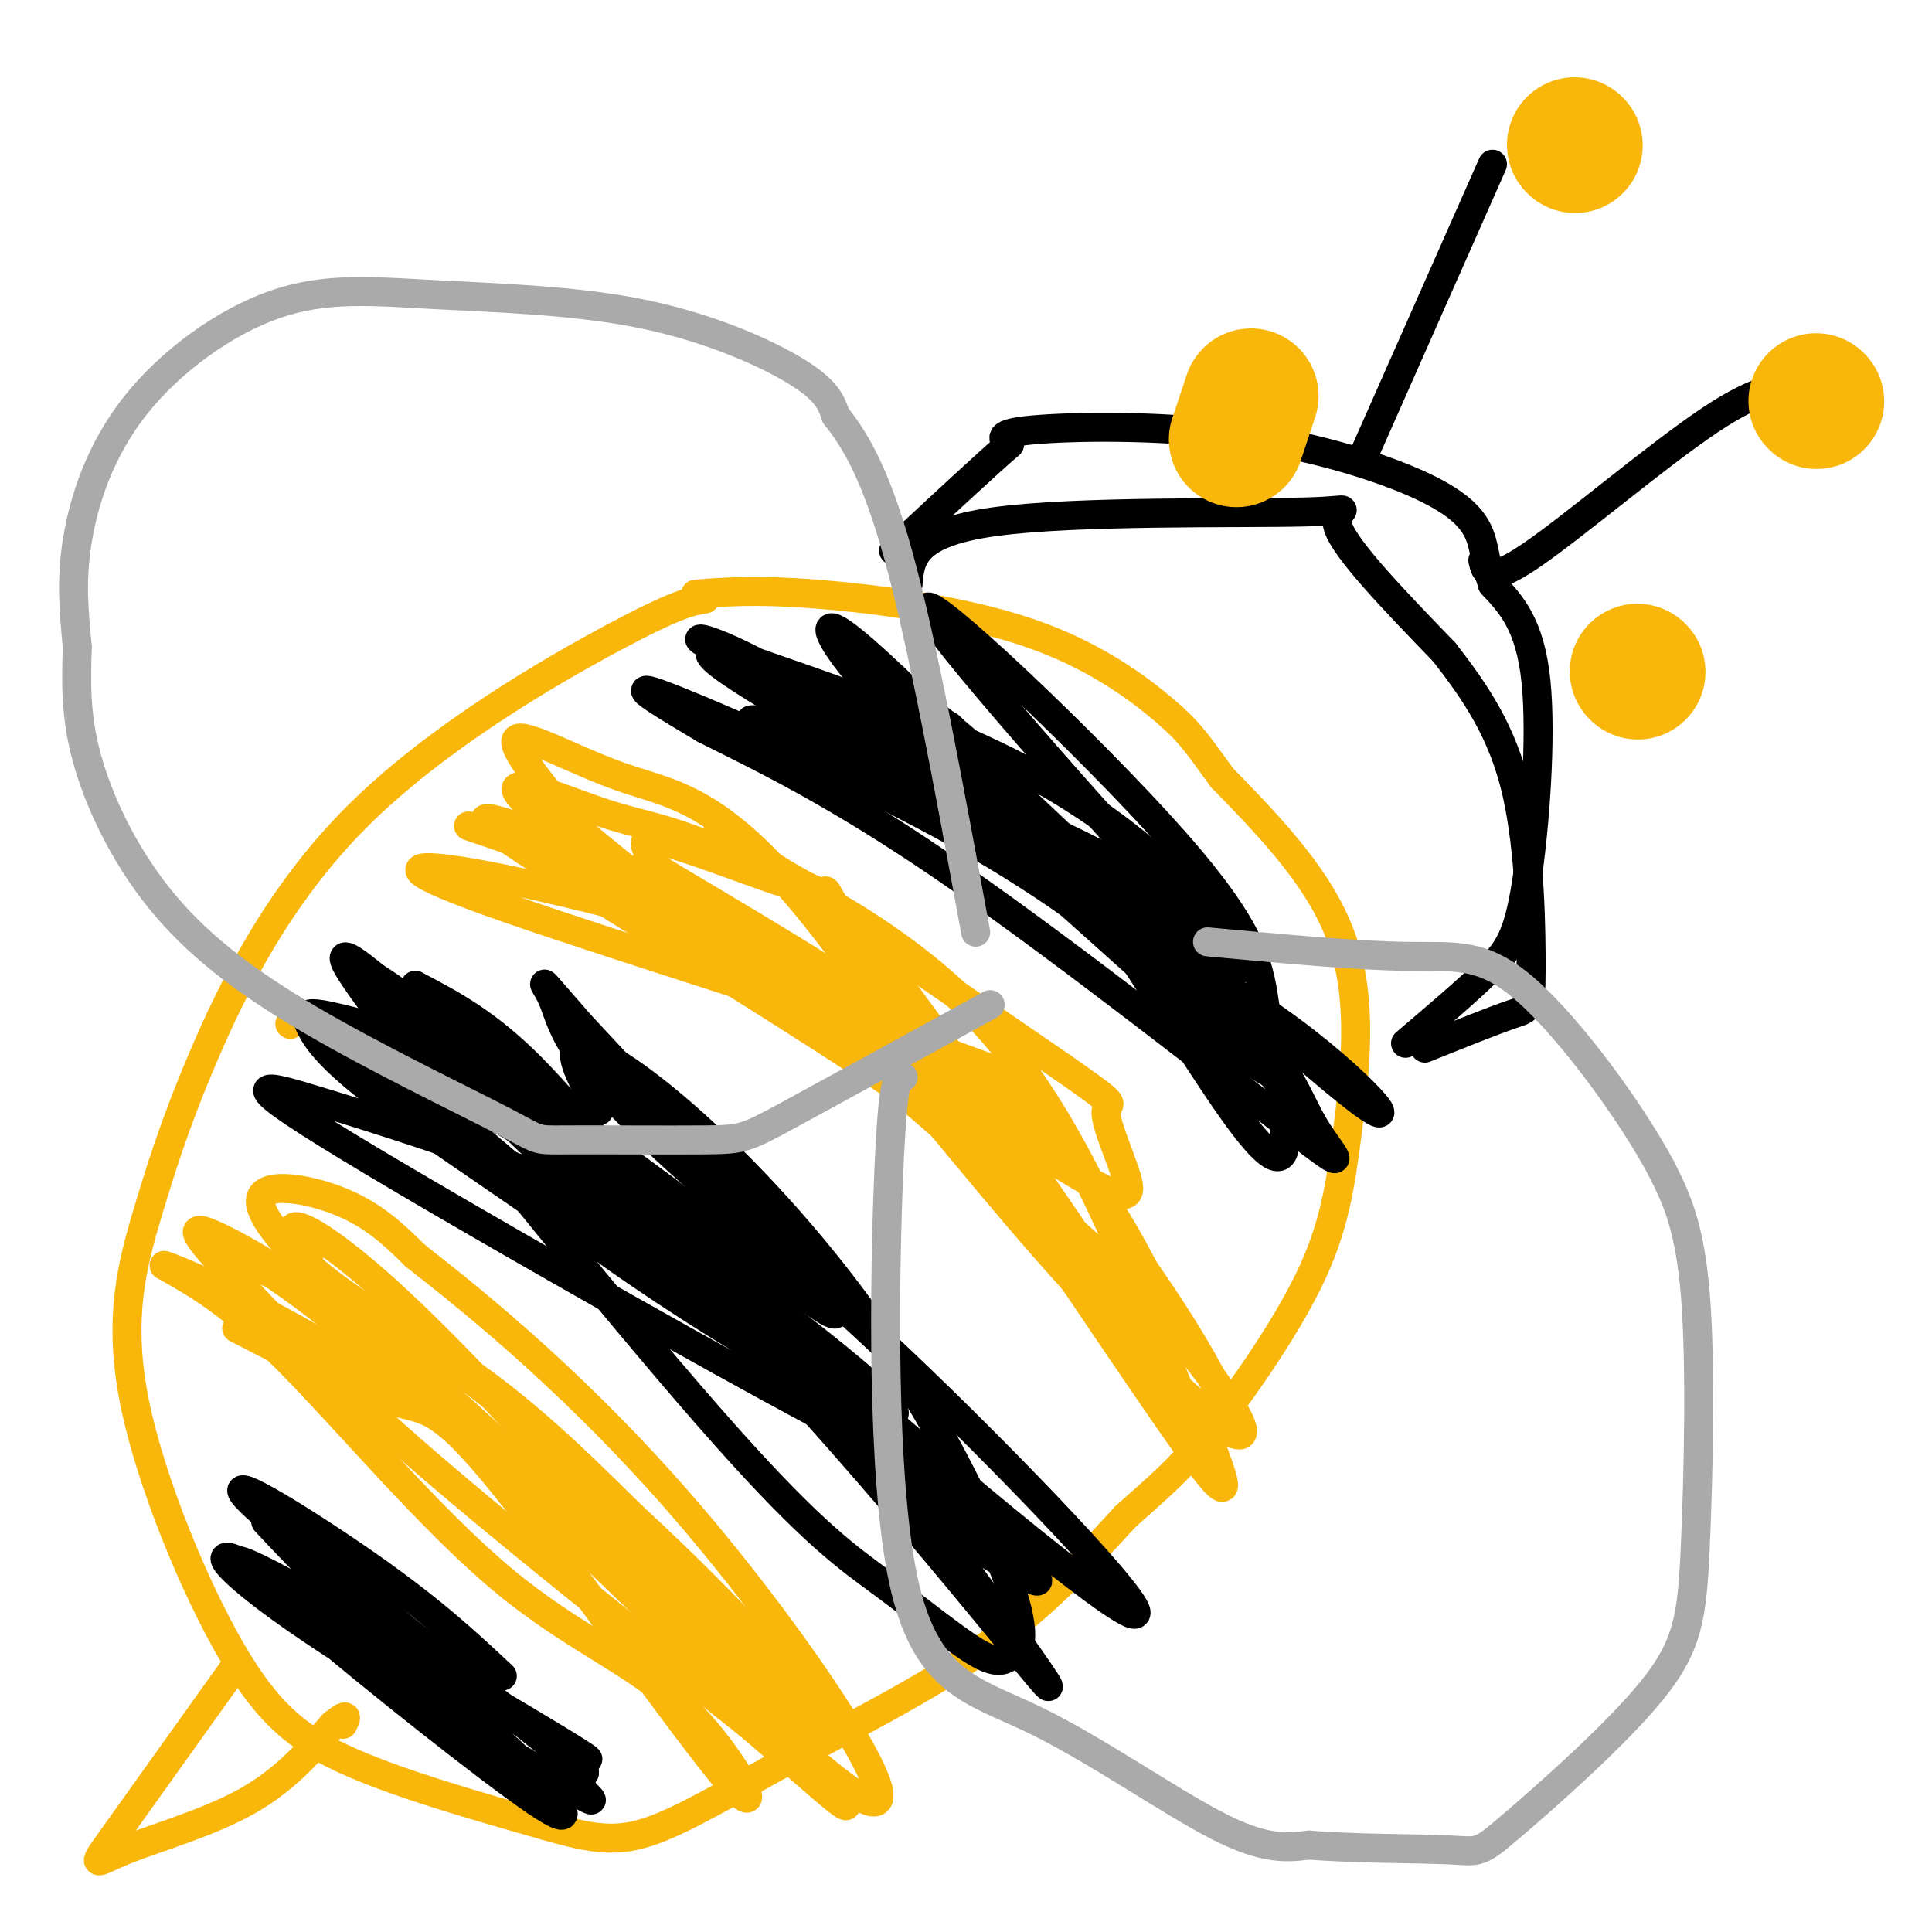 <svg viewBox='0 0 400 400' version='1.1' xmlns='http://www.w3.org/2000/svg' xmlns:xlink='http://www.w3.org/1999/xlink'><g fill='none' stroke='#F9B70B' stroke-width='6' stroke-linecap='round' stroke-linejoin='round'><path d='M146,124c-2.917,0.482 -5.833,0.964 -19,8c-13.167,7.036 -36.583,20.625 -53,37c-16.417,16.375 -25.833,35.536 -32,50c-6.167,14.464 -9.083,24.232 -12,34'/><path d='M30,253c-3.250,11.100 -5.376,21.852 -2,38c3.376,16.148 12.255,37.694 20,51c7.745,13.306 14.356,18.373 25,23c10.644,4.627 25.322,8.813 40,13'/><path d='M113,378c9.959,2.866 14.855,3.531 22,1c7.145,-2.531 16.539,-8.258 29,-15c12.461,-6.742 27.989,-14.498 40,-23c12.011,-8.502 20.506,-17.751 29,-27'/><path d='M233,314c7.175,-6.451 10.613,-9.079 17,-17c6.387,-7.921 15.722,-21.133 21,-32c5.278,-10.867 6.498,-19.387 8,-31c1.502,-11.613 3.286,-26.318 -1,-39c-4.286,-12.682 -14.643,-23.341 -25,-34'/><path d='M253,161c-5.510,-7.589 -6.786,-9.560 -12,-14c-5.214,-4.440 -14.365,-11.349 -28,-16c-13.635,-4.651 -31.753,-7.043 -44,-8c-12.247,-0.957 -18.624,-0.478 -25,0'/><path d='M48,346c-10.268,14.363 -20.536,28.726 -25,35c-4.464,6.274 -3.125,4.458 3,2c6.125,-2.458 17.036,-5.560 25,-10c7.964,-4.440 12.982,-10.220 18,-16'/><path d='M69,357c3.333,-2.667 2.667,-1.333 2,0'/><path d='M49,275c12.359,6.383 24.718,12.765 32,15c7.282,2.235 9.487,0.322 23,17c13.513,16.678 38.334,51.947 47,62c8.666,10.053 1.179,-5.109 -9,-15c-10.179,-9.891 -23.048,-14.509 -38,-27c-14.952,-12.491 -31.986,-32.855 -44,-45c-12.014,-12.145 -19.007,-16.073 -26,-20'/><path d='M34,262c7.393,2.264 38.875,17.924 70,40c31.125,22.076 61.891,50.567 62,49c0.109,-1.567 -30.440,-33.190 -52,-52c-21.560,-18.810 -34.129,-24.805 -44,-32c-9.871,-7.195 -17.042,-15.591 -16,-19c1.042,-3.409 10.298,-1.831 17,1c6.702,2.831 10.851,6.916 15,11'/><path d='M86,260c12.018,9.387 34.564,27.355 58,55c23.436,27.645 47.763,64.969 34,57c-13.763,-7.969 -65.617,-61.229 -96,-88c-30.383,-26.771 -39.295,-27.054 -34,-24c5.295,3.054 24.799,9.444 41,19c16.201,9.556 29.101,22.278 42,35'/><path d='M131,314c15.341,14.158 32.693,32.053 37,39c4.307,6.947 -4.432,2.947 -20,-11c-15.568,-13.947 -37.964,-37.839 -58,-55c-20.036,-17.161 -37.711,-27.589 -45,-31c-7.289,-3.411 -4.193,0.197 3,8c7.193,7.803 18.484,19.801 37,36c18.516,16.199 44.258,36.600 70,57'/><path d='M155,357c17.397,14.781 25.891,23.234 16,11c-9.891,-12.234 -38.167,-45.156 -58,-67c-19.833,-21.844 -31.224,-32.612 -39,-39c-7.776,-6.388 -11.936,-8.397 -13,-8c-1.064,0.397 0.968,3.198 3,6'/><path d='M60,212c0.000,0.000 0.100,0.100 0.1,0.1'/><path d='M97,171c14.514,4.934 29.028,9.868 45,19c15.972,9.132 33.400,22.462 44,31c10.600,8.538 14.370,12.285 26,29c11.630,16.715 31.121,46.399 38,55c6.879,8.601 1.147,-3.880 0,-8c-1.147,-4.120 2.290,0.123 -8,-12c-10.290,-12.123 -34.309,-40.610 -51,-58c-16.691,-17.390 -26.055,-23.683 -38,-31c-11.945,-7.317 -26.473,-15.659 -41,-24'/><path d='M112,172c-6.449,-3.548 -2.070,-0.417 -5,-1c-2.930,-0.583 -13.168,-4.880 0,4c13.168,8.880 49.742,30.939 71,45c21.258,14.061 27.200,20.126 35,27c7.800,6.874 17.457,14.556 27,25c9.543,10.444 18.972,23.648 17,25c-1.972,1.352 -15.343,-9.149 -34,-33c-18.657,-23.851 -42.599,-61.053 -59,-80c-16.401,-18.947 -25.262,-19.640 -35,-23c-9.738,-3.360 -20.354,-9.389 -22,-8c-1.646,1.389 5.677,10.194 13,19'/><path d='M120,172c19.349,16.361 61.220,47.764 86,71c24.780,23.236 32.469,38.303 22,25c-10.469,-13.303 -39.095,-54.978 -50,-72c-10.905,-17.022 -4.090,-9.390 -10,-12c-5.910,-2.610 -24.546,-15.460 -18,-11c6.546,4.460 38.273,26.230 70,48'/><path d='M220,221c12.654,8.812 9.289,6.843 9,9c-0.289,2.157 2.499,8.440 4,13c1.501,4.560 1.717,7.398 -12,-1c-13.717,-8.398 -41.367,-28.033 -59,-39c-17.633,-10.967 -25.250,-13.265 -36,-16c-10.750,-2.735 -24.634,-5.908 -33,-7c-8.366,-1.092 -11.214,-0.102 12,8c23.214,8.102 72.490,23.315 94,31c21.510,7.685 15.255,7.843 9,8'/><path d='M208,227c0.256,1.936 -3.603,2.776 -25,-10c-21.397,-12.776 -60.330,-39.169 -72,-49c-11.670,-9.831 3.924,-3.099 13,0c9.076,3.099 11.636,2.565 25,8c13.364,5.435 37.533,16.839 55,36c17.467,19.161 28.234,46.081 39,73'/><path d='M243,285c5.847,13.522 0.964,10.828 2,12c1.036,1.172 7.992,6.210 -3,-12c-10.992,-18.210 -39.932,-59.668 -55,-80c-15.068,-20.332 -16.266,-19.538 -24,-22c-7.734,-2.462 -22.006,-8.179 -27,-9c-4.994,-0.821 -0.710,3.254 -1,4c-0.290,0.746 -5.155,-1.838 8,6c13.155,7.838 44.330,26.096 63,41c18.670,14.904 24.835,26.452 31,38'/><path d='M237,263c10.107,14.398 19.874,31.394 16,31c-3.874,-0.394 -21.389,-18.178 -37,-36c-15.611,-17.822 -29.318,-35.683 -41,-48c-11.682,-12.317 -21.338,-19.091 -28,-23c-6.662,-3.909 -10.331,-4.955 -14,-6'/></g>
<g fill='none' stroke='#000000' stroke-width='6' stroke-linecap='round' stroke-linejoin='round'><path d='M55,315c8.375,8.946 16.750,17.893 33,29c16.250,11.107 40.375,24.375 32,19c-8.375,-5.375 -49.250,-29.393 -64,-37c-14.750,-7.607 -3.375,1.196 8,10'/><path d='M64,336c11.728,10.075 37.047,30.262 47,37c9.953,6.738 4.540,0.026 0,-5c-4.540,-5.026 -8.205,-8.368 -20,-17c-11.795,-8.632 -31.718,-22.556 -40,-27c-8.282,-4.444 -4.921,0.592 10,11c14.921,10.408 41.402,26.187 53,33c11.598,6.813 8.314,4.661 7,3c-1.314,-1.661 -0.657,-2.830 0,-4'/><path d='M121,367c-16.417,-13.500 -57.458,-45.250 -68,-55c-10.542,-9.750 9.417,2.500 23,12c13.583,9.500 20.792,16.250 28,23'/><path d='M82,223c7.407,1.788 14.813,3.576 38,19c23.187,15.424 62.153,44.485 65,50c2.847,5.515 -30.426,-12.515 -58,-32c-27.574,-19.485 -49.450,-40.424 -50,-42c-0.550,-1.576 20.225,16.212 41,34'/><path d='M118,252c28.511,20.023 79.289,53.081 70,50c-9.289,-3.081 -78.644,-42.300 -110,-61c-31.356,-18.700 -24.711,-16.881 -12,-13c12.711,3.881 31.489,9.823 44,15c12.511,5.177 18.756,9.588 25,14'/><path d='M135,257c1.149,2.027 -8.478,0.093 -13,-1c-4.522,-1.093 -3.940,-1.346 -12,-7c-8.060,-5.654 -24.764,-16.707 -34,-24c-9.236,-7.293 -11.005,-10.824 -12,-13c-0.995,-2.176 -1.215,-2.996 7,-1c8.215,1.996 24.866,6.806 48,22c23.134,15.194 52.753,40.770 54,39c1.247,-1.770 -25.876,-30.885 -53,-60'/><path d='M120,212c-9.672,-11.063 -7.350,-8.720 -6,-6c1.350,2.720 1.730,5.816 5,11c3.270,5.184 9.432,12.457 21,23c11.568,10.543 28.542,24.355 51,46c22.458,21.645 50.401,51.121 43,48c-7.401,-3.121 -50.146,-38.840 -77,-64c-26.854,-25.160 -37.815,-39.760 -47,-49c-9.185,-9.240 -16.592,-13.120 -24,-17'/><path d='M86,204c3.052,5.472 22.683,27.651 51,54c28.317,26.349 65.321,56.866 75,66c9.679,9.134 -7.967,-3.116 -11,-4c-3.033,-0.884 8.548,9.598 -19,-16c-27.548,-25.598 -94.224,-87.276 -105,-100c-10.776,-12.724 34.350,23.508 59,45c24.650,21.492 28.825,28.246 33,35'/><path d='M169,284c17.991,22.691 46.468,61.918 48,65c1.532,3.082 -23.883,-29.980 -54,-63c-30.117,-33.020 -64.937,-65.999 -81,-80c-16.063,-14.001 -13.368,-9.025 3,12c16.368,21.025 46.408,58.100 65,79c18.592,20.900 25.736,25.627 33,31c7.264,5.373 14.647,11.392 19,14c4.353,2.608 5.677,1.804 7,1'/><path d='M209,343c2.133,-0.860 3.967,-3.509 0,-15c-3.967,-11.491 -13.733,-31.822 -26,-50c-12.267,-18.178 -27.033,-34.202 -39,-45c-11.967,-10.798 -21.133,-16.371 -24,-16c-2.867,0.371 0.567,6.685 4,13'/><path d='M178,145c7.383,11.190 14.765,22.380 30,33c15.235,10.620 38.322,20.669 56,33c17.678,12.331 29.947,26.945 15,15c-14.947,-11.945 -57.109,-50.449 -73,-66c-15.891,-15.551 -5.509,-8.148 -13,-7c-7.491,1.148 -32.855,-3.958 -37,-4c-4.145,-0.042 12.927,4.979 30,10'/><path d='M186,159c15.128,5.667 37.948,14.835 54,25c16.052,10.165 25.334,21.326 12,14c-13.334,-7.326 -49.285,-33.139 -74,-48c-24.715,-14.861 -38.192,-18.770 -27,-11c11.192,7.770 47.055,27.220 70,42c22.945,14.780 32.973,24.890 43,35'/><path d='M264,216c6.850,5.370 2.474,1.295 2,3c-0.474,1.705 2.953,9.189 -13,-4c-15.953,-13.189 -51.286,-47.051 -76,-65c-24.714,-17.949 -38.810,-19.986 -29,-16c9.810,3.986 43.526,13.996 67,27c23.474,13.004 36.707,29.001 40,34c3.293,4.999 -3.353,-1.001 -10,-7'/><path d='M245,188c-16.357,-17.567 -52.249,-57.983 -53,-62c-0.751,-4.017 33.640,28.366 51,48c17.360,19.634 17.688,26.518 19,35c1.313,8.482 3.610,18.562 4,25c0.390,6.438 -1.126,9.233 -10,-3c-8.874,-12.233 -25.107,-39.495 -37,-56c-11.893,-16.505 -19.447,-22.252 -27,-28'/><path d='M192,147c-9.173,-9.070 -18.605,-17.745 -20,-17c-1.395,0.745 5.246,10.909 22,26c16.754,15.091 43.622,35.107 58,49c14.378,13.893 16.266,21.662 20,28c3.734,6.338 9.313,11.245 -4,1c-13.313,-10.245 -45.518,-35.641 -69,-52c-23.482,-16.359 -38.241,-23.679 -53,-31'/><path d='M146,151c-12.509,-7.427 -17.281,-10.496 -6,-6c11.281,4.496 38.614,16.557 59,28c20.386,11.443 33.825,22.270 44,31c10.175,8.730 17.088,15.365 24,22'/><path d='M188,121c0.446,-5.333 0.893,-10.667 18,-13c17.107,-2.333 50.875,-1.667 64,-2c13.125,-0.333 5.607,-1.667 7,3c1.393,4.667 11.696,15.333 22,26'/><path d='M299,135c6.612,8.469 12.144,16.641 15,29c2.856,12.359 3.038,28.904 3,37c-0.038,8.096 -0.297,7.742 -4,9c-3.703,1.258 -10.852,4.129 -18,7'/><path d='M291,216c6.393,-5.435 12.786,-10.869 17,-15c4.214,-4.131 6.250,-6.958 8,-18c1.750,-11.042 3.214,-30.298 2,-42c-1.214,-11.702 -5.107,-15.851 -9,-20'/><path d='M309,121c-1.729,-5.134 -1.552,-7.970 -3,-11c-1.448,-3.030 -4.522,-6.256 -13,-10c-8.478,-3.744 -22.359,-8.008 -38,-10c-15.641,-1.992 -33.040,-1.712 -41,-1c-7.960,0.712 -6.480,1.856 -5,3'/><path d='M209,92c-4.833,4.167 -14.417,13.083 -24,22'/><path d='M282,95c0.000,0.000 27.000,-61.000 27,-61'/><path d='M307,116c0.556,2.533 1.111,5.067 10,-1c8.889,-6.067 26.111,-20.733 37,-28c10.889,-7.267 15.444,-7.133 20,-7'/></g>
<g fill='none' stroke='#AAAAAA' stroke-width='6' stroke-linecap='round' stroke-linejoin='round'><path d='M187,223c-1.062,-0.349 -2.124,-0.699 -3,20c-0.876,20.699 -1.565,62.445 3,84c4.565,21.555 14.383,22.919 27,29c12.617,6.081 28.033,16.880 38,22c9.967,5.120 14.483,4.560 19,4'/><path d='M271,382c9.153,0.770 22.535,0.696 29,1c6.465,0.304 6.014,0.985 13,-5c6.986,-5.985 21.409,-18.635 29,-28c7.591,-9.365 8.352,-15.444 9,-30c0.648,-14.556 1.185,-37.587 0,-52c-1.185,-14.413 -4.093,-20.206 -7,-26'/><path d='M344,242c-6.417,-12.012 -18.958,-29.042 -28,-37c-9.042,-7.958 -14.583,-6.845 -25,-7c-10.417,-0.155 -25.708,-1.577 -41,-3'/><path d='M205,208c-16.672,9.152 -33.343,18.305 -42,23c-8.657,4.695 -9.298,4.934 -17,5c-7.702,0.066 -22.463,-0.040 -29,0c-6.537,0.040 -4.848,0.226 -13,-4c-8.152,-4.226 -26.144,-12.865 -40,-21c-13.856,-8.135 -23.577,-15.767 -31,-25c-7.423,-9.233 -12.550,-20.067 -15,-29c-2.450,-8.933 -2.225,-15.967 -2,-23'/><path d='M16,134c-0.669,-7.173 -1.342,-13.605 0,-22c1.342,-8.395 4.698,-18.751 12,-28c7.302,-9.249 18.551,-17.390 29,-21c10.449,-3.610 20.100,-2.689 33,-2c12.900,0.689 29.050,1.147 43,4c13.950,2.853 25.700,8.101 32,12c6.300,3.899 7.150,6.450 8,9'/><path d='M173,86c3.422,4.378 7.978,10.822 13,29c5.022,18.178 10.511,48.089 16,78'/></g>
<g fill='none' stroke='#F9B70B' stroke-width='28' stroke-linecap='round' stroke-linejoin='round'><path d='M376,83c0.000,0.000 0.100,0.100 0.1,0.1'/><path d='M326,30c0.000,0.000 0.100,0.100 0.1,0.1'/><path d='M259,82c0.000,0.000 -3.000,9.000 -3,9'/><path d='M339,139c0.000,0.000 0.100,0.100 0.1,0.1'/></g>
</svg>